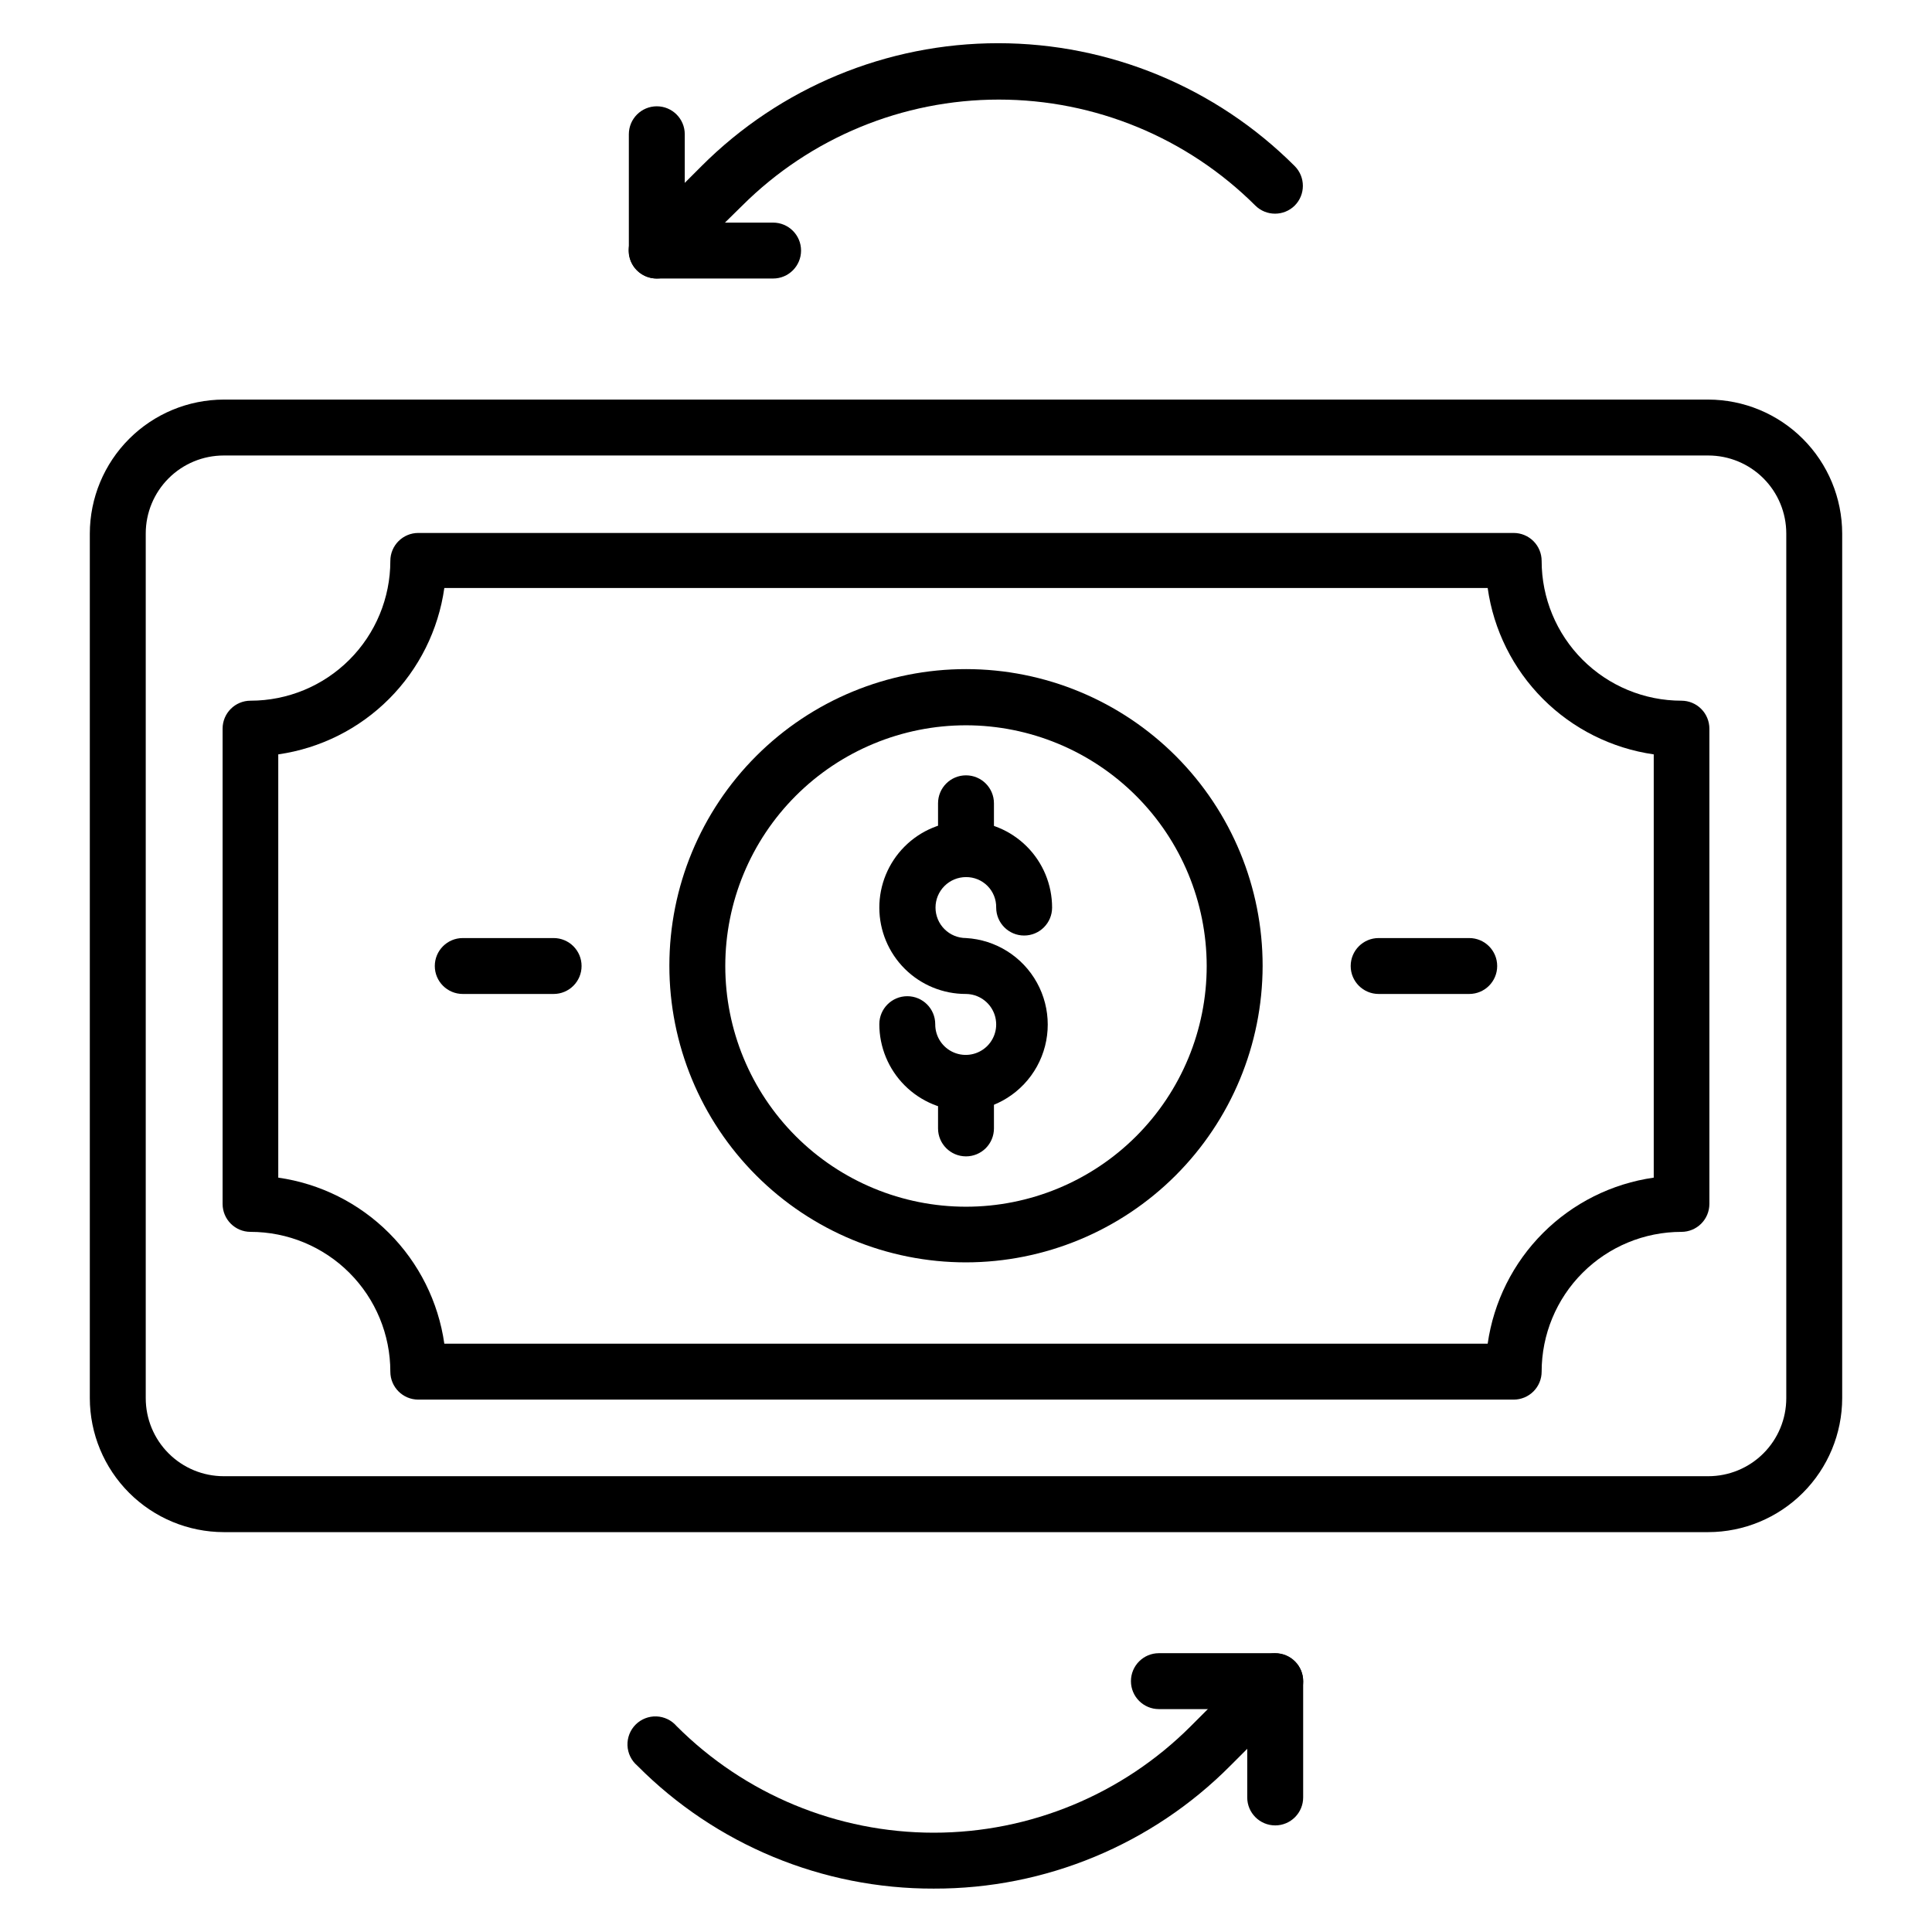 <?xml version="1.0" encoding="UTF-8"?>
<!-- Uploaded to: SVG Repo, www.svgrepo.com, Generator: SVG Repo Mixer Tools -->
<svg fill="#000000" width="800px" height="800px" version="1.1" viewBox="144 144 512 512" xmlns="http://www.w3.org/2000/svg">
 <g>
  <path d="m596.71 550.03h-393.42c-9.406-0.02-18.422-3.766-25.07-10.418-6.652-6.652-10.398-15.664-10.418-25.07v-229.16c0.02-9.406 3.766-18.422 10.418-25.074 6.648-6.652 15.664-10.395 25.07-10.414h393.42c9.406 0.02 18.422 3.762 25.074 10.414 6.648 6.652 10.395 15.668 10.414 25.074v229.16c-0.02 9.406-3.766 18.418-10.414 25.07-6.652 6.652-15.668 10.398-25.074 10.418zm-393.42-285.32c-5.481 0-10.738 2.176-14.613 6.055-3.879 3.875-6.055 9.133-6.055 14.617v229.16c0 5.481 2.176 10.738 6.055 14.613 3.875 3.879 9.133 6.055 14.613 6.055h393.42c5.481 0 10.738-2.176 14.617-6.055 3.875-3.875 6.055-9.133 6.055-14.613v-229.16c0-5.484-2.18-10.742-6.055-14.617-3.879-3.879-9.137-6.055-14.617-6.055z"/>
  <path d="m545.14 514.91h-290.29c-4.09 0-7.406-3.316-7.406-7.406 0-9.828-3.902-19.25-10.852-26.195-6.945-6.949-16.371-10.852-26.195-10.852-4.09 0-7.406-3.316-7.406-7.41v-125.95 0.004c0-4.094 3.316-7.41 7.406-7.41 9.824 0 19.25-3.902 26.195-10.852 6.949-6.945 10.852-16.367 10.852-26.191 0-4.094 3.316-7.41 7.406-7.41h290.29c1.965 0 3.848 0.781 5.238 2.168 1.391 1.391 2.172 3.273 2.172 5.242 0 9.824 3.902 19.246 10.848 26.191 6.949 6.949 16.371 10.852 26.195 10.852 1.965 0 3.852 0.781 5.238 2.172 1.391 1.387 2.172 3.273 2.172 5.238v125.95-0.004c0 1.969-0.781 3.852-2.172 5.242-1.387 1.387-3.273 2.168-5.238 2.168-9.824 0-19.246 3.902-26.195 10.852-6.945 6.945-10.848 16.367-10.848 26.195 0 1.965-0.781 3.848-2.172 5.238-1.391 1.391-3.273 2.168-5.238 2.168zm-283.39-14.816h276.5c1.586-11.109 6.734-21.406 14.668-29.34 7.938-7.938 18.23-13.082 29.34-14.668v-112.17c-11.117-1.594-21.422-6.75-29.359-14.699-7.938-7.949-13.078-18.262-14.648-29.387h-276.5c-1.57 11.125-6.711 21.438-14.648 29.387-7.938 7.949-18.238 13.105-29.359 14.699v112.17c11.109 1.586 21.406 6.731 29.34 14.668 7.934 7.934 13.082 18.23 14.668 29.34z"/>
  <path d="m400 478.54c-20.855 0-40.852-8.285-55.594-23.035-14.746-14.746-23.023-34.746-23.016-55.602 0.004-20.852 8.297-40.848 23.051-55.586 14.75-14.738 34.754-23.012 55.605-22.996 20.855 0.012 40.848 8.309 55.582 23.066 14.73 14.758 23 34.762 22.98 55.617-0.039 20.828-8.34 40.793-23.074 55.516-14.734 14.719-34.707 23-55.535 23.02zm0-142.33c-16.922 0-33.145 6.723-45.109 18.684-11.961 11.965-18.684 28.188-18.684 45.109 0 16.918 6.723 33.141 18.684 45.105 11.965 11.965 28.188 18.684 45.109 18.684 16.918 0 33.141-6.719 45.105-18.684 11.965-11.965 18.684-28.188 18.684-45.105-0.02-16.914-6.746-33.129-18.703-45.086-11.961-11.961-28.176-18.688-45.086-18.707z"/>
  <path d="m400 438.38c-6.094 0-11.934-2.418-16.242-6.727-4.309-4.305-6.727-10.148-6.727-16.238 0-4.094 3.316-7.41 7.41-7.41 4.09 0 7.406 3.316 7.406 7.41-0.027 3.266 1.91 6.227 4.918 7.504 3.008 1.277 6.484 0.621 8.816-1.668 2.332-2.289 3.055-5.758 1.832-8.785-1.223-3.027-4.148-5.023-7.414-5.055-6.078 0.02-11.914-2.375-16.219-6.66-4.309-4.285-6.738-10.105-6.75-16.184-0.012-6.074 2.391-11.906 6.68-16.211 4.289-4.305 10.113-6.727 16.188-6.731 6.078-0.008 11.906 2.402 16.207 6.695 4.297 4.293 6.711 10.121 6.711 16.199 0 4.09-3.316 7.406-7.406 7.406-4.094 0-7.41-3.316-7.41-7.406 0.039-2.144-0.789-4.211-2.293-5.731-1.508-1.52-3.566-2.367-5.707-2.348-2.144 0-4.199 0.852-5.711 2.367-1.516 1.512-2.367 3.566-2.367 5.711 0 2.141 0.852 4.195 2.367 5.707 1.512 1.516 3.566 2.367 5.711 2.367 7.883 0.449 14.98 4.914 18.801 11.824 3.816 6.914 3.816 15.301 0 22.211-3.82 6.91-10.918 11.379-18.801 11.824z"/>
  <path d="m400 376.44c-4.094 0-7.41-3.316-7.41-7.41v-12.148c0-4.094 3.316-7.41 7.41-7.41 4.09 0 7.406 3.316 7.406 7.41v12.152-0.004c0 1.965-0.781 3.852-2.168 5.242-1.391 1.387-3.273 2.168-5.238 2.168z"/>
  <path d="m400 450.45c-4.094 0-7.41-3.316-7.41-7.41v-12.074c0-4.094 3.316-7.41 7.41-7.41 4.09 0 7.406 3.316 7.406 7.41v12.078-0.004c0 1.965-0.781 3.852-2.168 5.242-1.391 1.387-3.273 2.168-5.238 2.168z"/>
  <path d="m290.64 407.41h-24.004c-4.09 0-7.41-3.316-7.41-7.406 0-4.094 3.32-7.41 7.41-7.41h24.078c4.094 0 7.41 3.316 7.41 7.41 0 4.09-3.316 7.406-7.41 7.406z"/>
  <path d="m533.36 407.41h-24.004c-4.094 0-7.41-3.316-7.41-7.406 0-4.094 3.316-7.41 7.41-7.41h24.004c4.094 0 7.41 3.316 7.41 7.41 0 4.09-3.316 7.406-7.41 7.406z"/>
  <path d="m318.05 217.81c-3.008 0.016-5.731-1.789-6.887-4.566-1.152-2.781-0.512-5.984 1.629-8.102l17.113-17.113v-0.004c20.844-20.855 49.121-32.574 78.609-32.574 29.484 0 57.766 11.719 78.609 32.574 2.871 2.891 2.871 7.559 0 10.449-2.891 2.871-7.559 2.871-10.449 0-18.051-17.984-42.492-28.082-67.977-28.082-25.48 0-49.926 10.098-67.977 28.082l-17.41 17.113c-1.387 1.414-3.281 2.215-5.262 2.223z"/>
  <path d="m348.88 217.81h-30.82c-4.09 0-7.41-3.316-7.41-7.41v-30.82c0-4.094 3.32-7.41 7.41-7.41 4.094 0 7.41 3.316 7.41 7.41v23.414h23.41c4.094 0 7.41 3.316 7.41 7.406 0 4.094-3.316 7.41-7.41 7.41z"/>
  <path d="m391.48 644.5c-29.508 0.09-57.824-11.652-78.609-32.602-1.566-1.344-2.504-3.277-2.582-5.34s0.703-4.066 2.164-5.527c1.461-1.457 3.461-2.242 5.523-2.164 2.062 0.082 4 1.016 5.344 2.586 18.062 18.074 42.57 28.23 68.125 28.23 25.555 0 50.062-10.156 68.125-28.23l17.113-17.113v-0.004c1.395-1.402 3.285-2.191 5.262-2.191 1.977 0 3.871 0.789 5.262 2.191 2.871 2.891 2.871 7.559 0 10.449l-17.117 17.113c-20.789 20.941-49.098 32.684-78.609 32.602z"/>
  <path d="m481.94 627.75c-4.09 0-7.41-3.316-7.41-7.41v-23.41h-23.41c-4.094 0-7.41-3.316-7.41-7.41 0-4.09 3.316-7.41 7.41-7.41h30.82c1.965 0 3.852 0.781 5.238 2.172 1.391 1.391 2.172 3.273 2.172 5.238v30.82c0 1.965-0.781 3.852-2.172 5.238-1.387 1.391-3.273 2.172-5.238 2.172z"/>
 </g>
</svg>